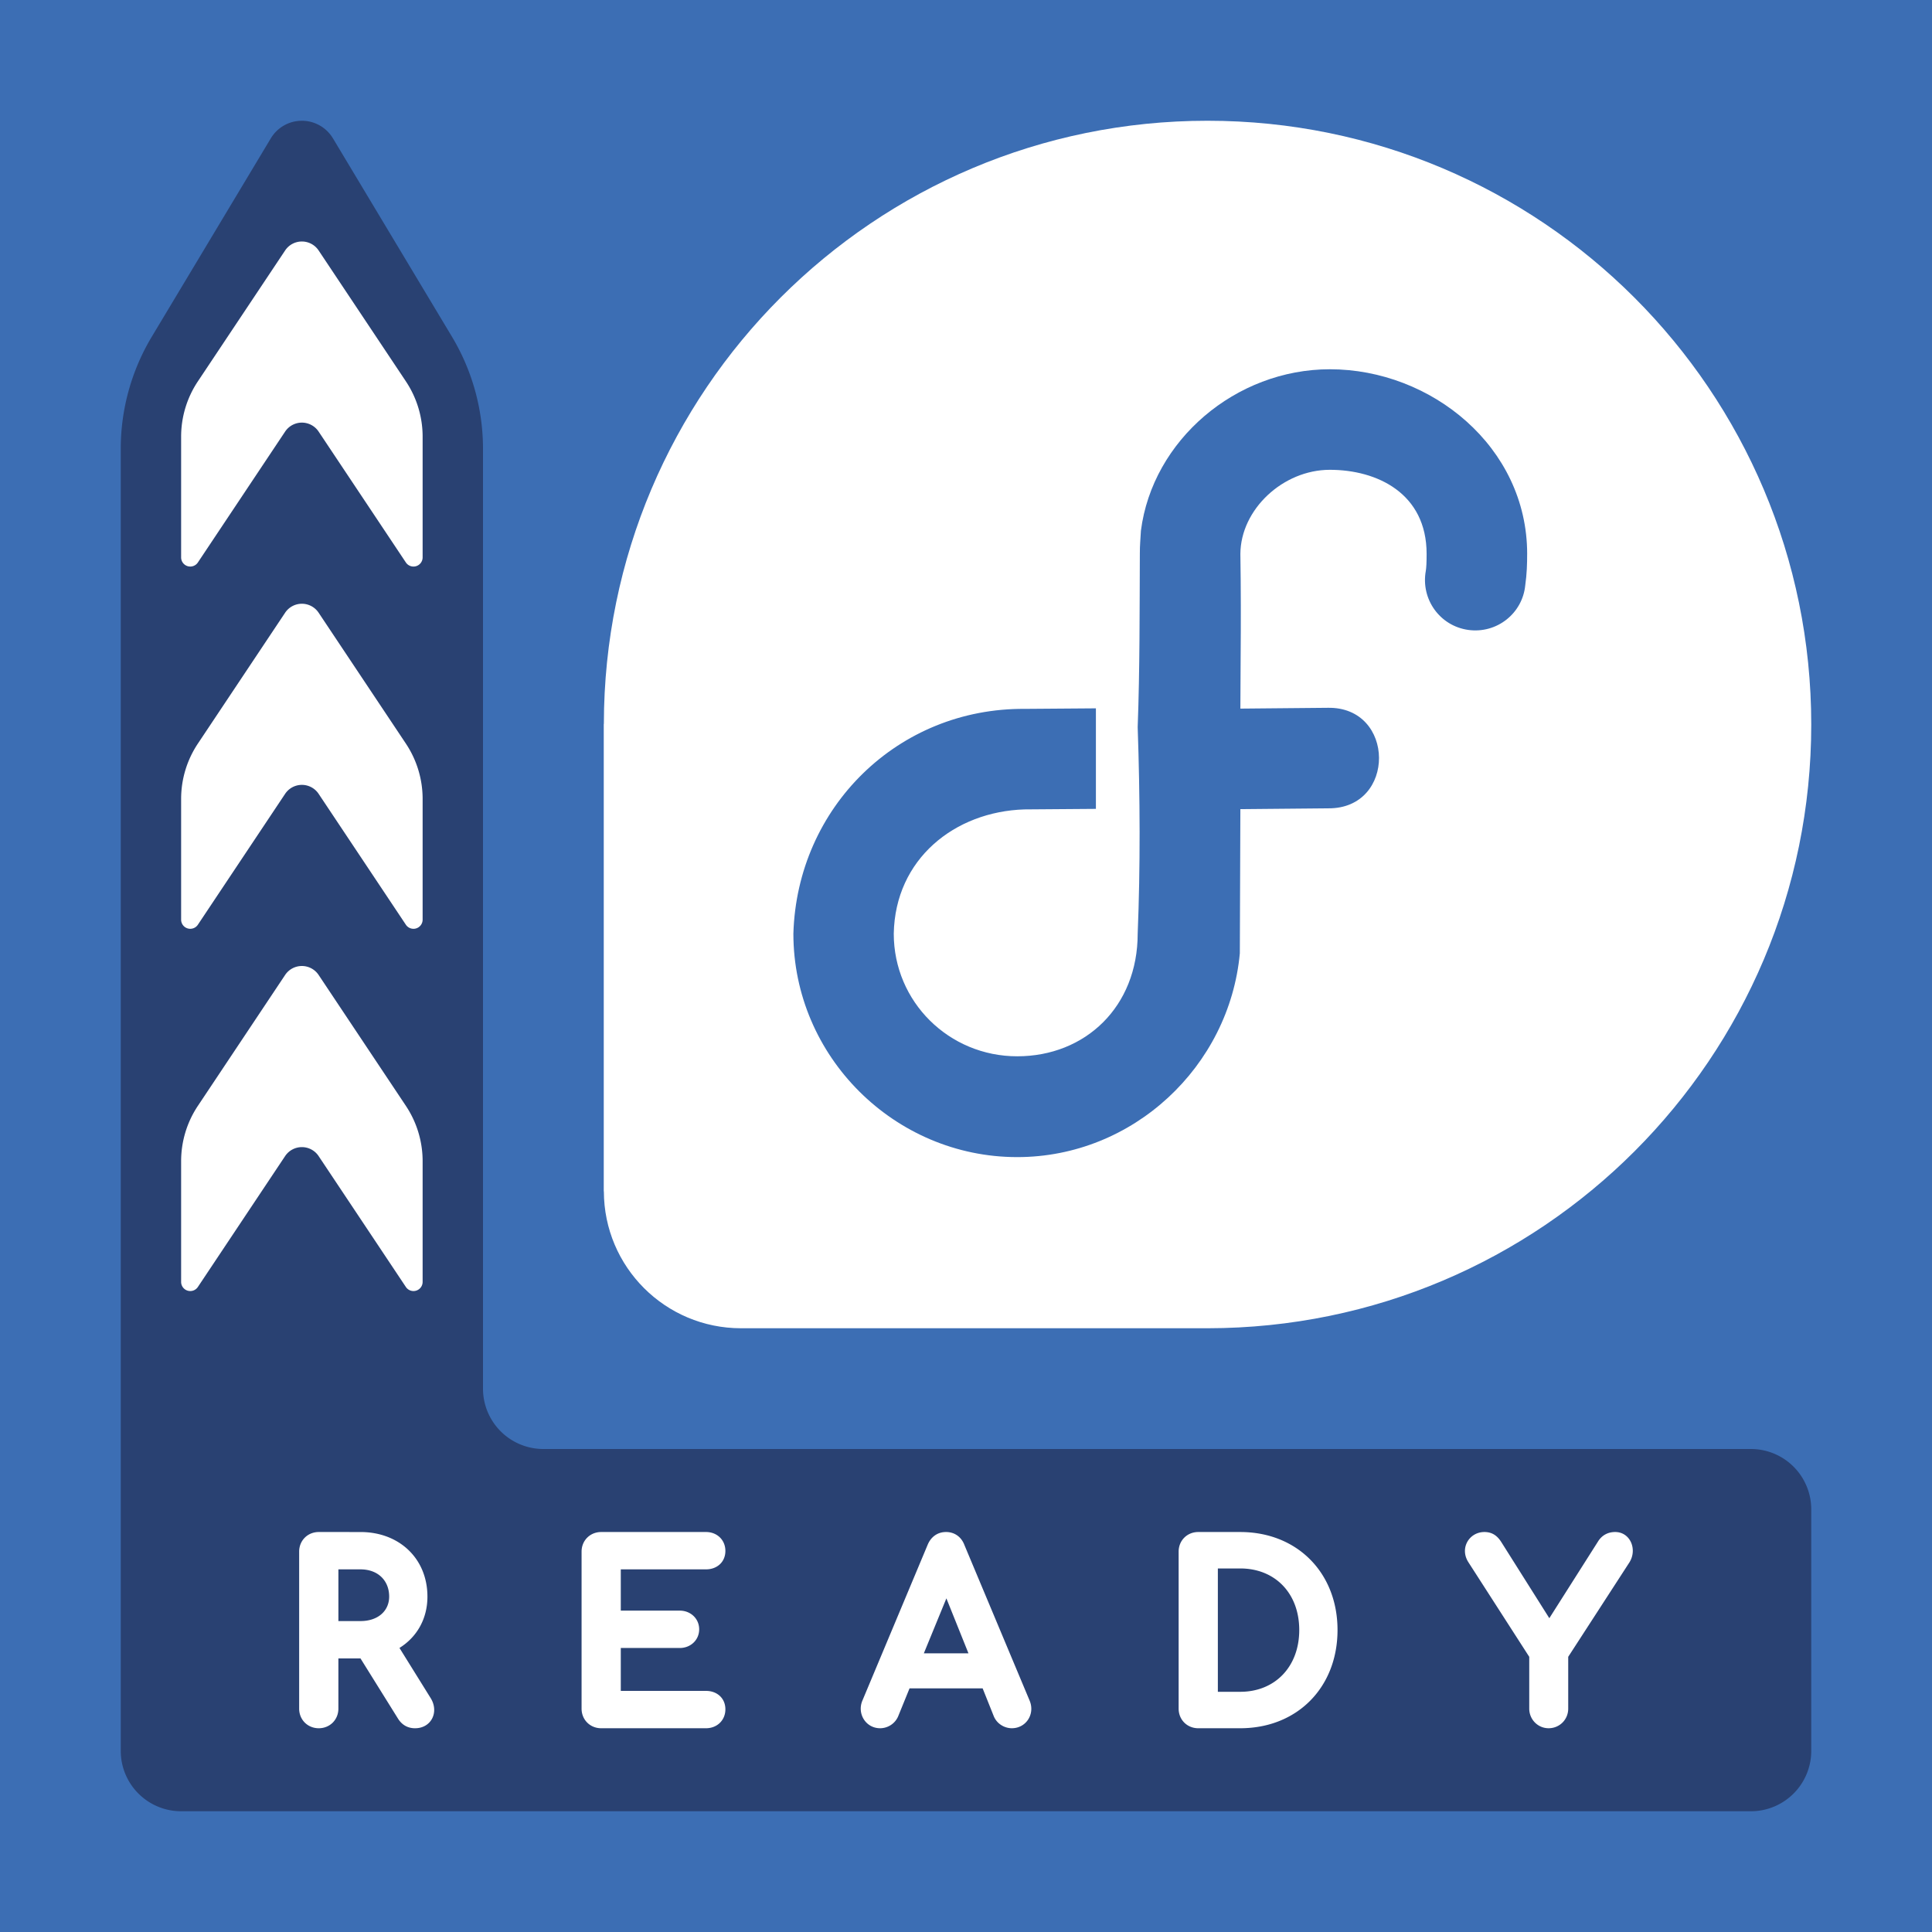 <svg version="1.1" viewBox="0 0 256 256" xml:space="preserve" xmlns="http://www.w3.org/2000/svg">
    <g id="fedora-ready">
        <rect id="background" width="256" height="256" style="fill:#3c6eb4"/>
        <path id="fedora" d="m80.015 95.929c0.029-44.143 35.807-79.929 79.985-79.929 44.179 0 80 35.821 80 80 0 44.179-35.786 79.964-79.964 80h-61.846c-10.032 0-18.16-8.107-18.174-18.143h-0.015v-61.929zm122.342-22.536c0-14.179-12.714-24.464-26.143-24.464-12.464 0-23.5 9.393-25.036 21.393-0.071 1.357-0.143 1.786-0.143 3.036-0.036 7.536 0 15.286-0.286 23 0.321 9.321 0.357 18.607 0 27.357 0 9.679-6.929 16.25-15.964 16.25-9.036 0-16.357-7.214-16.357-16.25 0.179-9.893 8.071-16.179 17.321-16.464h0.071l9.393-0.071v-13.321l-9.393 0.071c-16.821-0.143-30.207 13.036-30.693 29.786 0 16.286 13.407 29.607 29.657 29.607 15.357 0 28.107-12 29.5-27l0.071-19.107 11.643-0.107c9.036 0.071 8.929-13.5-0.071-13.321l-11.571 0.107c0-2.286 0.036-4.571 0.036-6.857 0.036-4.536 0.036-9.071-0.036-13.643 0.036-5.893 5.643-11.143 11.857-11.143 6.25 0 12.821 3.107 12.821 11.143 0 1.143-0.036 1.821-0.107 2.25-0.679 3.75 1.857 7.286 5.607 7.821 3.786 0.536 7.214-2.179 7.571-5.929 0.214-1.5 0.25-2.821 0.25-4.143z" style="fill:#ffffff"/>
        <g id="stripe">
            <path id="stripe-body" d="m35.884 18.331-15.768 26.28a28.883 28.883 105.482 0 0-4.116 14.86v172.529a8 8 45 0 0 8 8h208a8 8 135 0 0 8-8v-32a8 8 45 0 0-8-8h-160a8 8 45 0 1-8-8v-124.529a28.883 28.883 74.518 0 0-4.116-14.86l-15.768-26.28a4.8 4.8 0 0 0-8.232 0z" style="fill:#294172"/>
            <path d="m26.219 50.531 11.562-17.344a2.667 2.667 180 0 1 4.438 0l11.562 17.344a13.211 13.211 73.155 0 1 2.219 7.328v16a1.211 1.211 163.155 0 1-2.219 0.672l-11.562-17.344a2.667 2.667 0 0 0-4.438 0l-11.562 17.344a1.211 1.211 16.845 0 1-2.219-0.672v-16a13.211 13.211 106.845 0 1 2.219-7.328z" style="fill:#ffffff"/>
            <path d="m26.219 98.531 11.562-17.343a2.667 2.667 0 0 1 4.438 0l11.562 17.343a13.211 13.211 73.155 0 1 2.219 7.328v16a1.211 1.211 163.155 0 1-2.219 0.672l-11.562-17.344a2.667 2.667 0 0 0-4.438 0l-11.562 17.344a1.211 1.211 16.845 0 1-2.219-0.672v-16a13.211 13.211 106.845 0 1 2.219-7.328z" style="fill:#ffffff"/>
            <path d="m26.219 146.531 11.562-17.344a2.667 2.667 0 0 1 4.438 0l11.562 17.344a13.211 13.211 73.155 0 1 2.219 7.328v16a1.211 1.211 163.155 0 1-2.219 0.672l-11.562-17.344a2.667 2.667 0 0 0-4.438 0l-11.562 17.344a1.211 1.211 16.845 0 1-2.219-0.672v-16a13.211 13.211 106.845 0 1 2.219-7.328z" style="fill:#ffffff"/>
        </g>
        <path id="ready" d="m42.238 203c-1.472 0-2.598 1.126-2.598 2.598v20.805c0 1.472 1.126 2.598 2.598 2.598 1.472 0 2.6-1.124 2.6-2.598v-6.652h2.93l4.992 8.012a1 1 0 0 0 0.01 0.014c0.523 0.808 1.289 1.225 2.223 1.225 2.156 0 3.212-2.143 2.078-3.986l-4.139-6.656c2.297-1.428 3.705-3.85 3.705-6.799 0-5.035-3.725-8.559-8.867-8.559zm37.422 0c-1.472 0-2.598 1.126-2.598 2.598v20.805c0 1.472 1.126 2.598 2.598 2.598h13.891c1.45 0 2.566-1.042 2.566-2.506 0-1.485-1.118-2.443-2.566-2.443h-11.293v-5.684h7.82c1.422 0 2.566-1.052 2.566-2.475s-1.145-2.475-2.566-2.475h-7.82v-5.469h11.293c1.449 0 2.566-0.959 2.566-2.443 0-1.464-1.117-2.506-2.566-2.506zm45.688 0c-1.094 0-1.98 0.615-2.428 1.689l-8.627 20.6c-6.1e-4 1e-3 -1e-3 3e-3 -2e-3 4e-3 -0.772 1.744 0.416 3.707 2.33 3.707 0.972 0 1.955-0.563 2.395-1.588a1 1 0 0 0 6e-3 -0.018l1.498-3.68h9.684l1.469 3.674c0.403 1.007 1.401 1.611 2.402 1.611 1.879 0 3.085-1.859 2.371-3.619a1 1 0 0 0-4e-3 -0.012l-8.652-20.645c-0.414-1.104-1.335-1.725-2.441-1.725zm33.426 0c-1.472 0-2.598 1.126-2.598 2.598v20.805c0 1.472 1.126 2.598 2.598 2.598h5.562c7.569 0 12.893-5.429 12.893-13.016 0-7.558-5.324-12.984-12.893-12.984zm37.914 0c-2.006 0-3.33 2.15-2.102 4.029l4e-3 8e-3 2e-3 2e-3 8.041 12.498v6.865c0 1.436 1.141 2.598 2.566 2.598 1.453 0 2.598-1.145 2.598-2.598v-6.865l8.105-12.506a1 1 0 0 0 0.01-0.016c1.069-1.72 0.104-4.016-1.893-4.016-1.016 0-1.787 0.48-2.258 1.232l-6.467 10.189-6.348-10.064c-0.483-0.766-1.13-1.357-2.26-1.357zm-35.316 4.828h2.965c4.614 0 7.82 3.289 7.82 8.156 0 4.868-3.211 8.188-7.82 8.188h-2.965zm-116.533 0.121h2.932c2.285 0 3.795 1.459 3.795 3.609 0 1.887-1.469 3.242-3.795 3.242h-2.932zm80.562 3.842 2.924 7.281h-5.91z" style="fill:#ffffff" aria-label="READY"/>
    </g>
</svg>
